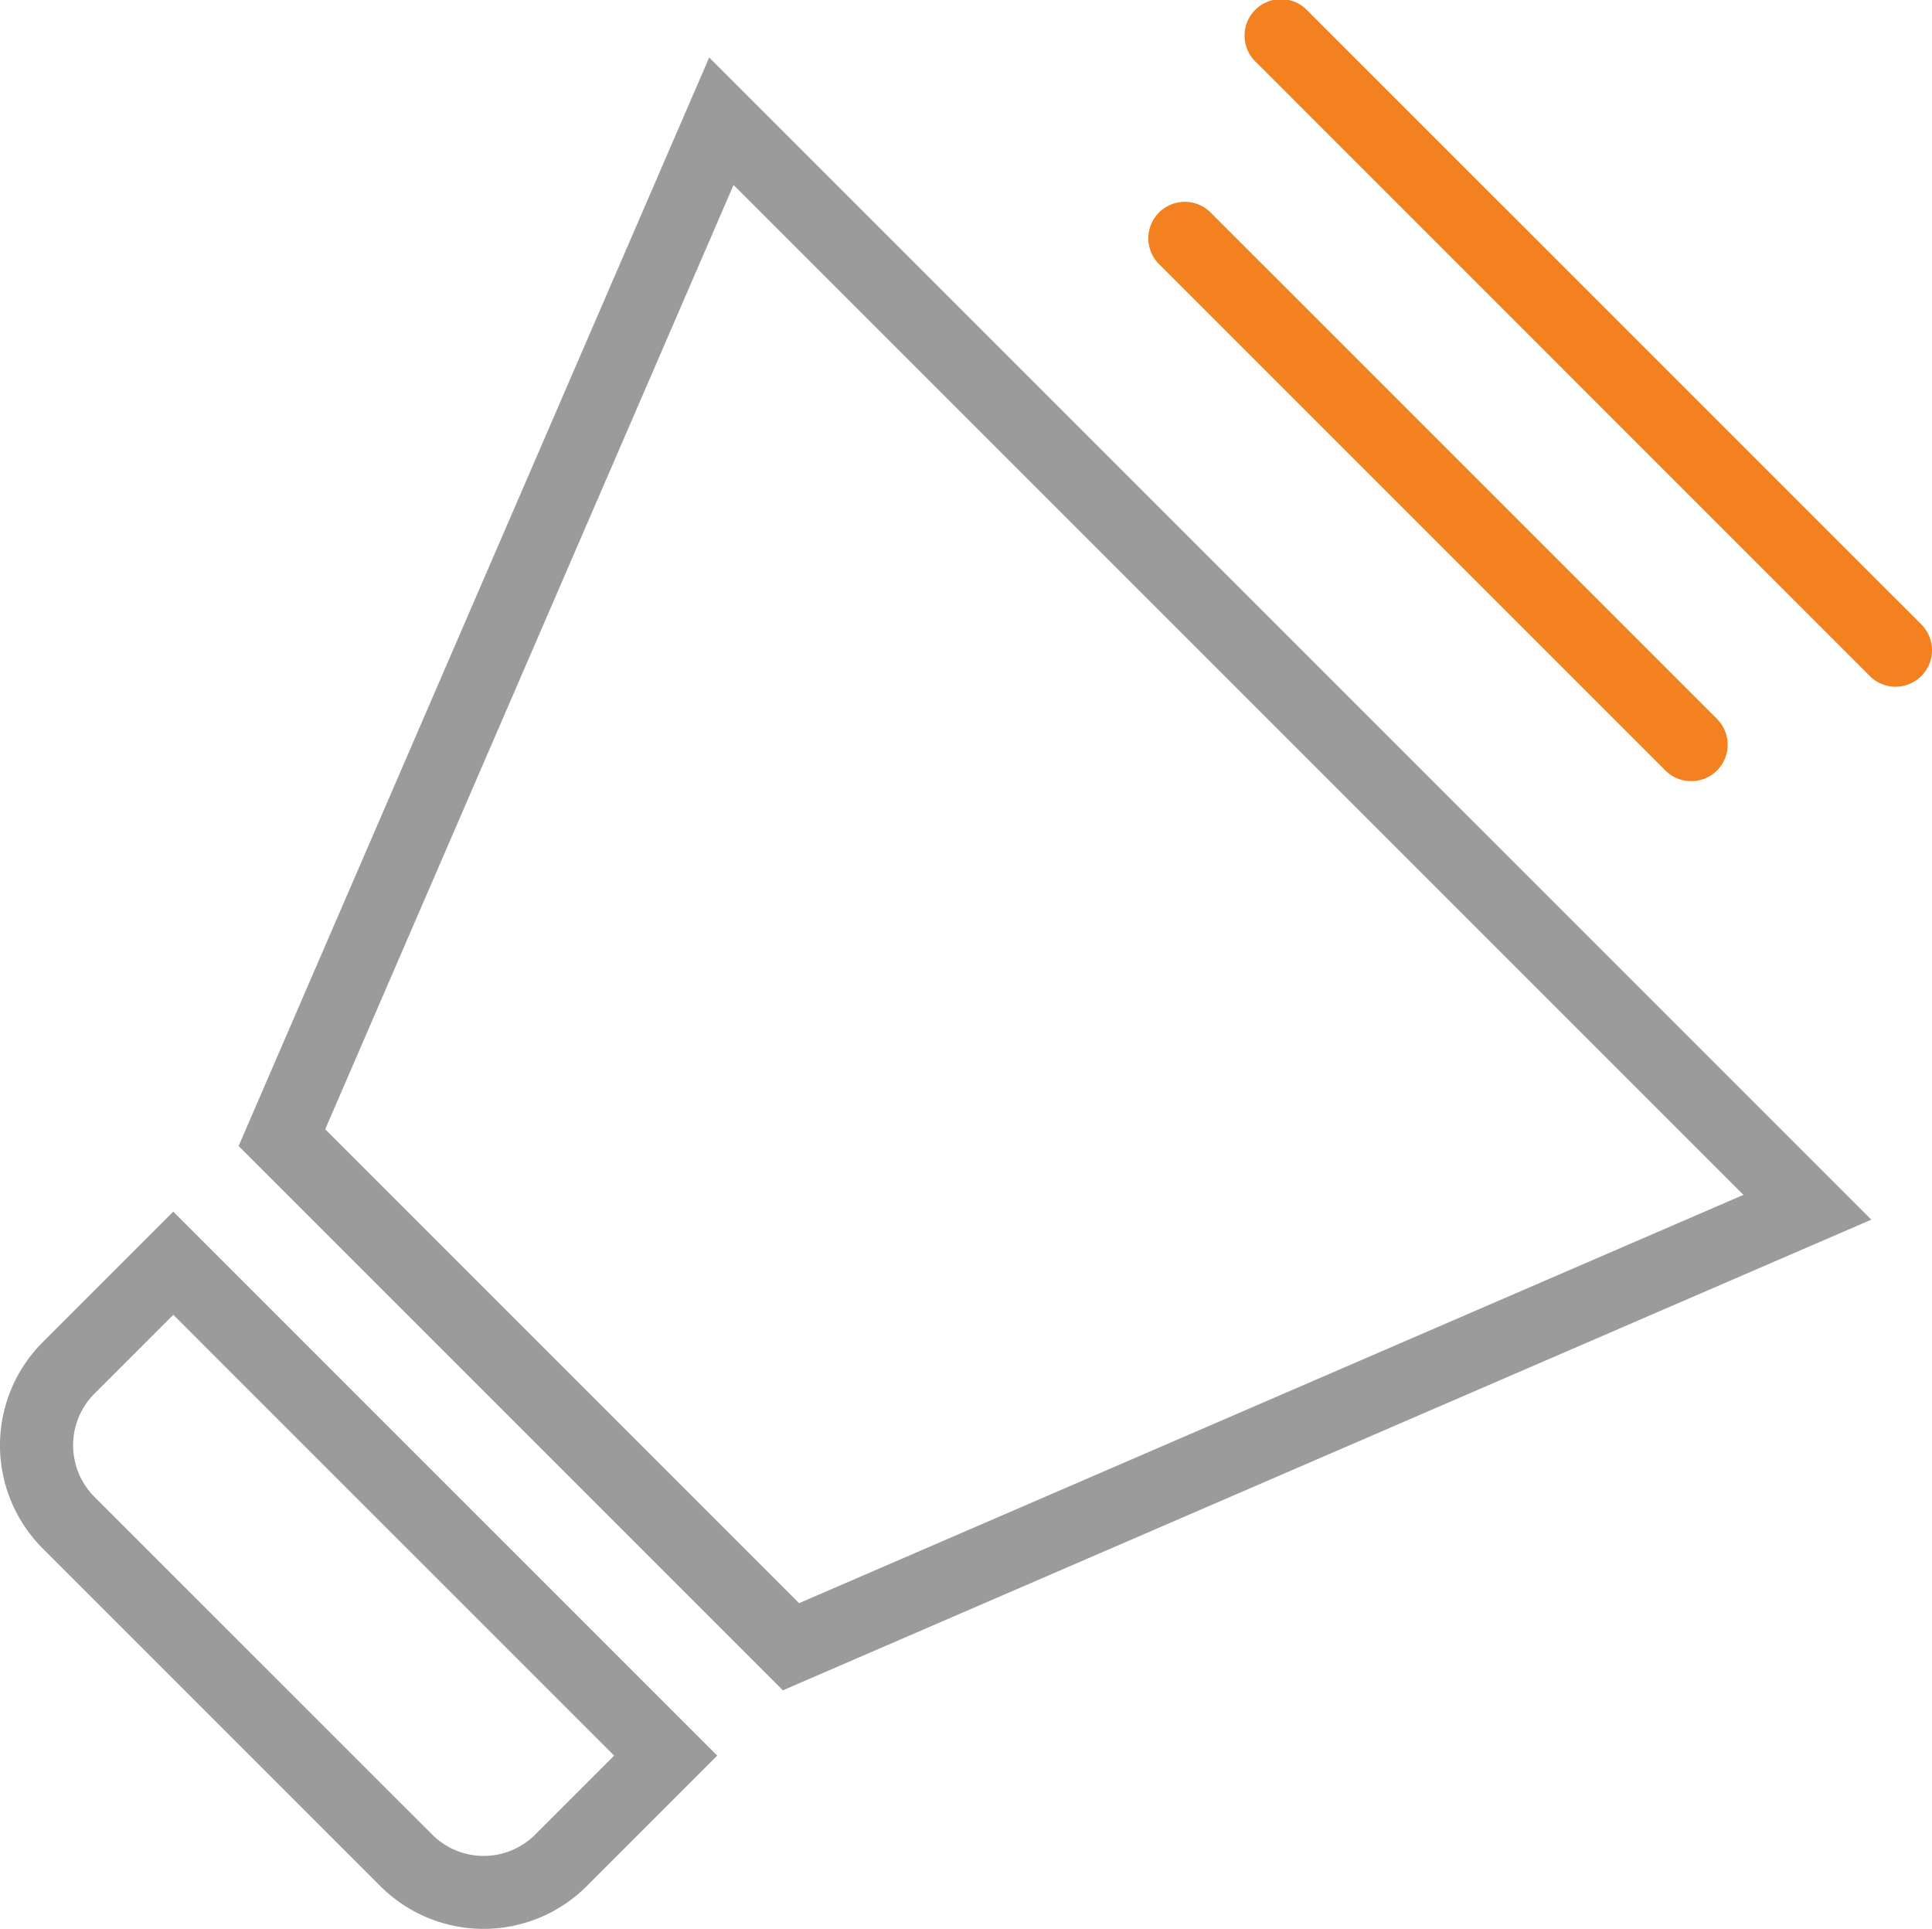 <svg xmlns="http://www.w3.org/2000/svg" width="24.494" height="24.453" viewBox="0 0 24.494 24.453"><defs><style>.a{fill:#9b9b9b;}.b{fill:#f48120;}</style></defs><g transform="translate(-468.159 -88.661)"><path class="a" d="M477.462,91.009l12.8,12.8-11.972,5.176-6.008-6.008,5.177-11.971m-.309-1.616-5.966,13.8,6.9,6.9,13.8-5.967L477.153,89.393Z"/><path class="a" d="M470.356,105.329l5.589,5.589-1,1a.923.923,0,0,1-1.307,0l-4.282-4.281a.927.927,0,0,1,0-1.308l1-1m0-1.308-1.655,1.655a1.849,1.849,0,0,0,0,2.616l4.281,4.281a1.85,1.85,0,0,0,2.615,0l1.655-1.655-6.9-6.9Z"/><path class="b" d="M492.191,97.367a.463.463,0,0,1-.327-.136l-7.78-7.781a.462.462,0,1,1,.653-.653l7.781,7.78a.463.463,0,0,1-.327.79Z"/><path class="b" d="M489.6,98.564a.464.464,0,0,1-.327-.135l-6.42-6.42a.462.462,0,1,1,.654-.654l6.42,6.42a.462.462,0,0,1-.327.789Z"/></g></svg>